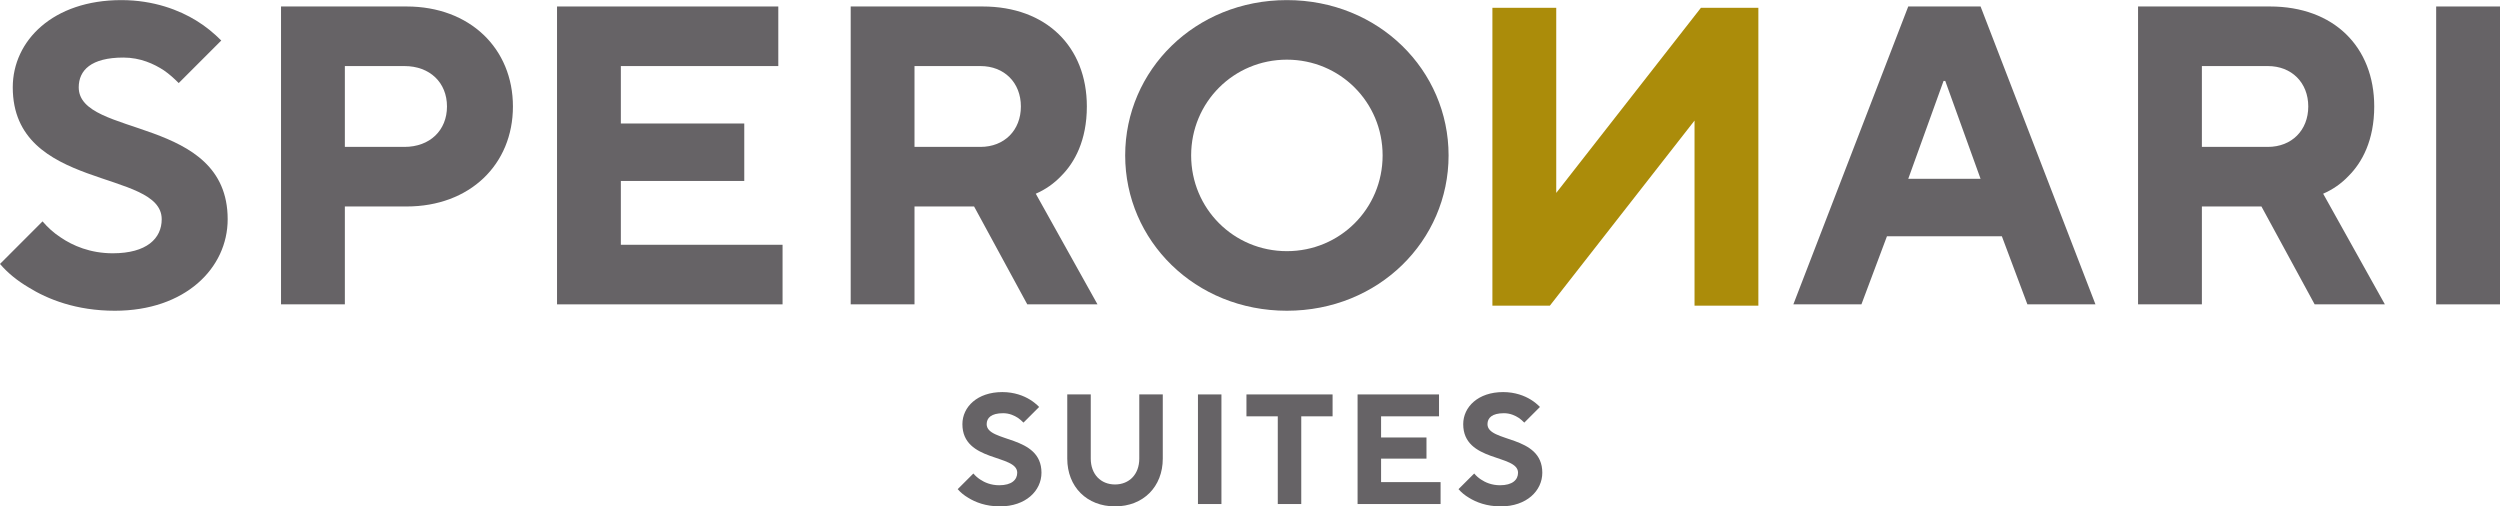 <?xml version="1.0" encoding="UTF-8"?>
<!DOCTYPE svg PUBLIC "-//W3C//DTD SVG 1.1//EN" "http://www.w3.org/Graphics/SVG/1.1/DTD/svg11.dtd">
<!-- Creator: CorelDRAW 2019 (64-Bit) -->
<svg xmlns="http://www.w3.org/2000/svg" xml:space="preserve" width="1234px" height="250px" version="1.1" shape-rendering="geometricPrecision" text-rendering="geometricPrecision" image-rendering="optimizeQuality" fill-rule="evenodd" clip-rule="evenodd"
viewBox="0 0 1234 249.9"
 xmlns:xlink="http://www.w3.org/1999/xlink"
 xmlns:xodm="http://www.corel.com/coreldraw/odm/2003">
 <g id="PAGINA">
  <path fill="#666366" fill-rule="nonzero" d="M21 109.22c2.52,2.94 5.46,5.67 9.04,7.98 5.88,4 14.49,7.77 25.62,7.77 16.8,0 24.16,-7.35 24.16,-16.8 0,-25 -73.52,-13.86 -73.52,-65.11 0,-23.11 19.96,-43.06 53.56,-43.06 16.18,0 28.78,5.04 36.97,10.08 4.83,2.94 8.82,6.3 12.39,9.87l-21 21c-2.31,-2.3 -4.62,-4.41 -7.35,-6.29 -4.83,-3.15 -11.55,-6.3 -19.96,-6.3 -15.96,0 -22.05,6.3 -22.05,14.7 0,24.99 73.52,13.86 73.52,65.11 0,24.16 -21.01,45.16 -55.67,45.16 -19.11,0 -33.19,-5.67 -42.64,-11.55 -5.67,-3.37 -10.29,-7.14 -14.07,-11.55l21 -21.01z"/>
  <path fill="#666366" fill-rule="nonzero" d="M199.62 72.46c12.6,0 21.01,-8.19 21.01,-19.95 0,-11.76 -8.41,-19.95 -21.01,-19.95l-29.4 0 0 39.9 29.4 0zm-60.91 -69.31l61.96 0c31.3,0 52.51,20.79 52.51,49.36 0,28.57 -21.21,49.36 -52.51,49.36l-30.45 0 0 48.31 -31.51 0 0 -147.03z"/>
  <polygon fill="#666366" fill-rule="nonzero" points="274.95,3.15 384.17,3.15 384.17,32.56 306.45,32.56 306.45,60.91 367.37,60.91 367.37,89.27 306.45,89.27 306.45,120.77 386.27,120.77 386.27,150.18 274.95,150.18 "/>
  <path fill="#666366" fill-rule="nonzero" d="M483.96 72.46c11.76,0 19.95,-8.19 19.95,-19.95 0,-11.76 -8.19,-19.95 -19.95,-19.95l-32.56 0 0 39.9 32.56 0zm-64.06 -69.31l65.11 0c31.51,0 51.46,19.95 51.46,49.36 0,16.8 -6.09,27.72 -12.61,34.24 -3.57,3.77 -7.76,6.72 -12.6,8.82l30.46 54.61 -34.66 0 -26.25 -48.31 -29.41 0 0 48.31 -31.5 0 0 -147.03z"/>
  <path fill="#666366" fill-rule="nonzero" d="M635.2 123.92c26.26,0 47.26,-21 47.26,-47.26 0,-26.25 -21,-47.26 -47.26,-47.26 -26.25,0 -47.25,21.01 -47.25,47.26 0,26.26 21,47.26 47.25,47.26zm0 -123.92c45.38,0 79.82,34.66 79.82,76.66 0,42.01 -34.44,76.67 -79.82,76.67 -45.37,0 -79.81,-34.66 -79.81,-76.67 0,-42 34.44,-76.66 79.81,-76.66z"/>
  <path fill="#666366" fill-rule="nonzero" d="M977.61 88.22l-17.43 -48.32 -0.84 0 -17.43 48.32 35.7 0zm-35.7 -85.07l35.7 0 56.71 147.03 -33.6 0 -12.6 -33.61 -56.72 0 -12.6 33.61 -33.6 0 56.71 -147.03z"/>
  <path fill="#666366" fill-rule="nonzero" d="M1119.41 72.46c11.76,0 19.95,-8.19 19.95,-19.95 0,-11.76 -8.19,-19.95 -19.95,-19.95l-32.56 0 0 39.9 32.56 0zm-64.07 -69.31l65.12 0c31.51,0 51.46,19.95 51.46,49.36 0,16.8 -6.09,27.72 -12.61,34.24 -3.57,3.77 -7.77,6.72 -12.6,8.82l30.46 54.61 -34.66 0 -26.26 -48.31 -29.4 0 0 48.31 -31.51 0 0 -147.03z"/>
  <polygon fill="#666366" fill-rule="nonzero" points="1202.49,3.15 1234,3.15 1234,150.18 1202.49,150.18 "/>
  <polygon fill="#AB8C0A" fill-rule="nonzero" points="867.93,150.84 836.42,150.84 836.42,59.47 765,150.84 736.65,150.84 736.65,3.81 768.16,3.81 768.16,95.17 839.57,3.81 867.93,3.81 "/>
  <path fill="#666366" fill-rule="nonzero" d="M480.45 233.67c0.93,1.08 2.01,2.08 3.33,2.94 2.16,1.46 5.33,2.86 9.43,2.86 6.18,0 8.89,-2.71 8.89,-6.19 0,-9.2 -27.06,-5.11 -27.06,-23.96 0,-8.5 7.35,-15.84 19.71,-15.84 5.95,0 10.59,1.85 13.61,3.71 1.77,1.08 3.24,2.31 4.56,3.63l-7.73 7.73c-0.85,-0.86 -1.7,-1.62 -2.71,-2.32 -1.78,-1.16 -4.25,-2.32 -7.34,-2.32 -5.88,0 -8.12,2.32 -8.12,5.41 0,9.2 27.05,5.1 27.05,23.96 0,8.88 -7.73,16.62 -20.48,16.62 -7.03,0 -12.21,-2.09 -15.68,-4.25 -2.1,-1.24 -3.8,-2.64 -5.19,-4.26l7.73 -7.72z"/>
  <path fill="#666366" fill-rule="nonzero" d="M526.8 194.64l11.6 0 0 31.69c0,7.72 4.94,12.75 11.97,12.75 7.04,0 11.98,-5.03 11.98,-12.75l0 -31.69 11.6 0 0 31.69c0,13.9 -9.66,23.57 -23.58,23.57 -13.91,0 -23.57,-9.67 -23.57,-23.57l0 -31.69z"/>
  <polygon fill="#666366" fill-rule="nonzero" points="591.31,194.64 602.9,194.64 602.9,248.74 591.31,248.74 "/>
  <polygon fill="#666366" fill-rule="nonzero" points="630.71,205.45 615.25,205.45 615.25,194.64 657.76,194.64 657.76,205.45 642.3,205.45 642.3,248.74 630.71,248.74 "/>
  <polygon fill="#666366" fill-rule="nonzero" points="670.1,194.64 710.3,194.64 710.3,205.45 681.7,205.45 681.7,215.89 704.11,215.89 704.11,226.33 681.7,226.33 681.7,237.92 711.07,237.92 711.07,248.74 670.1,248.74 "/>
  <path fill="#666366" fill-rule="nonzero" d="M727.66 233.67c0.92,1.08 2,2.08 3.32,2.94 2.16,1.46 5.33,2.86 9.43,2.86 6.18,0 8.89,-2.71 8.89,-6.19 0,-9.2 -27.06,-5.11 -27.06,-23.96 0,-8.5 7.35,-15.84 19.71,-15.84 5.96,0 10.59,1.85 13.61,3.71 1.78,1.08 3.24,2.31 4.56,3.63l-7.73 7.73c-0.85,-0.86 -1.7,-1.62 -2.71,-2.32 -1.77,-1.16 -4.25,-2.32 -7.34,-2.32 -5.88,0 -8.12,2.32 -8.12,5.41 0,9.2 27.06,5.1 27.06,23.96 0,8.88 -7.73,16.62 -20.48,16.62 -7.04,0 -12.22,-2.09 -15.7,-4.25 -2.08,-1.24 -3.78,-2.64 -5.18,-4.26l7.74 -7.72z"/>
 </g>
</svg>

